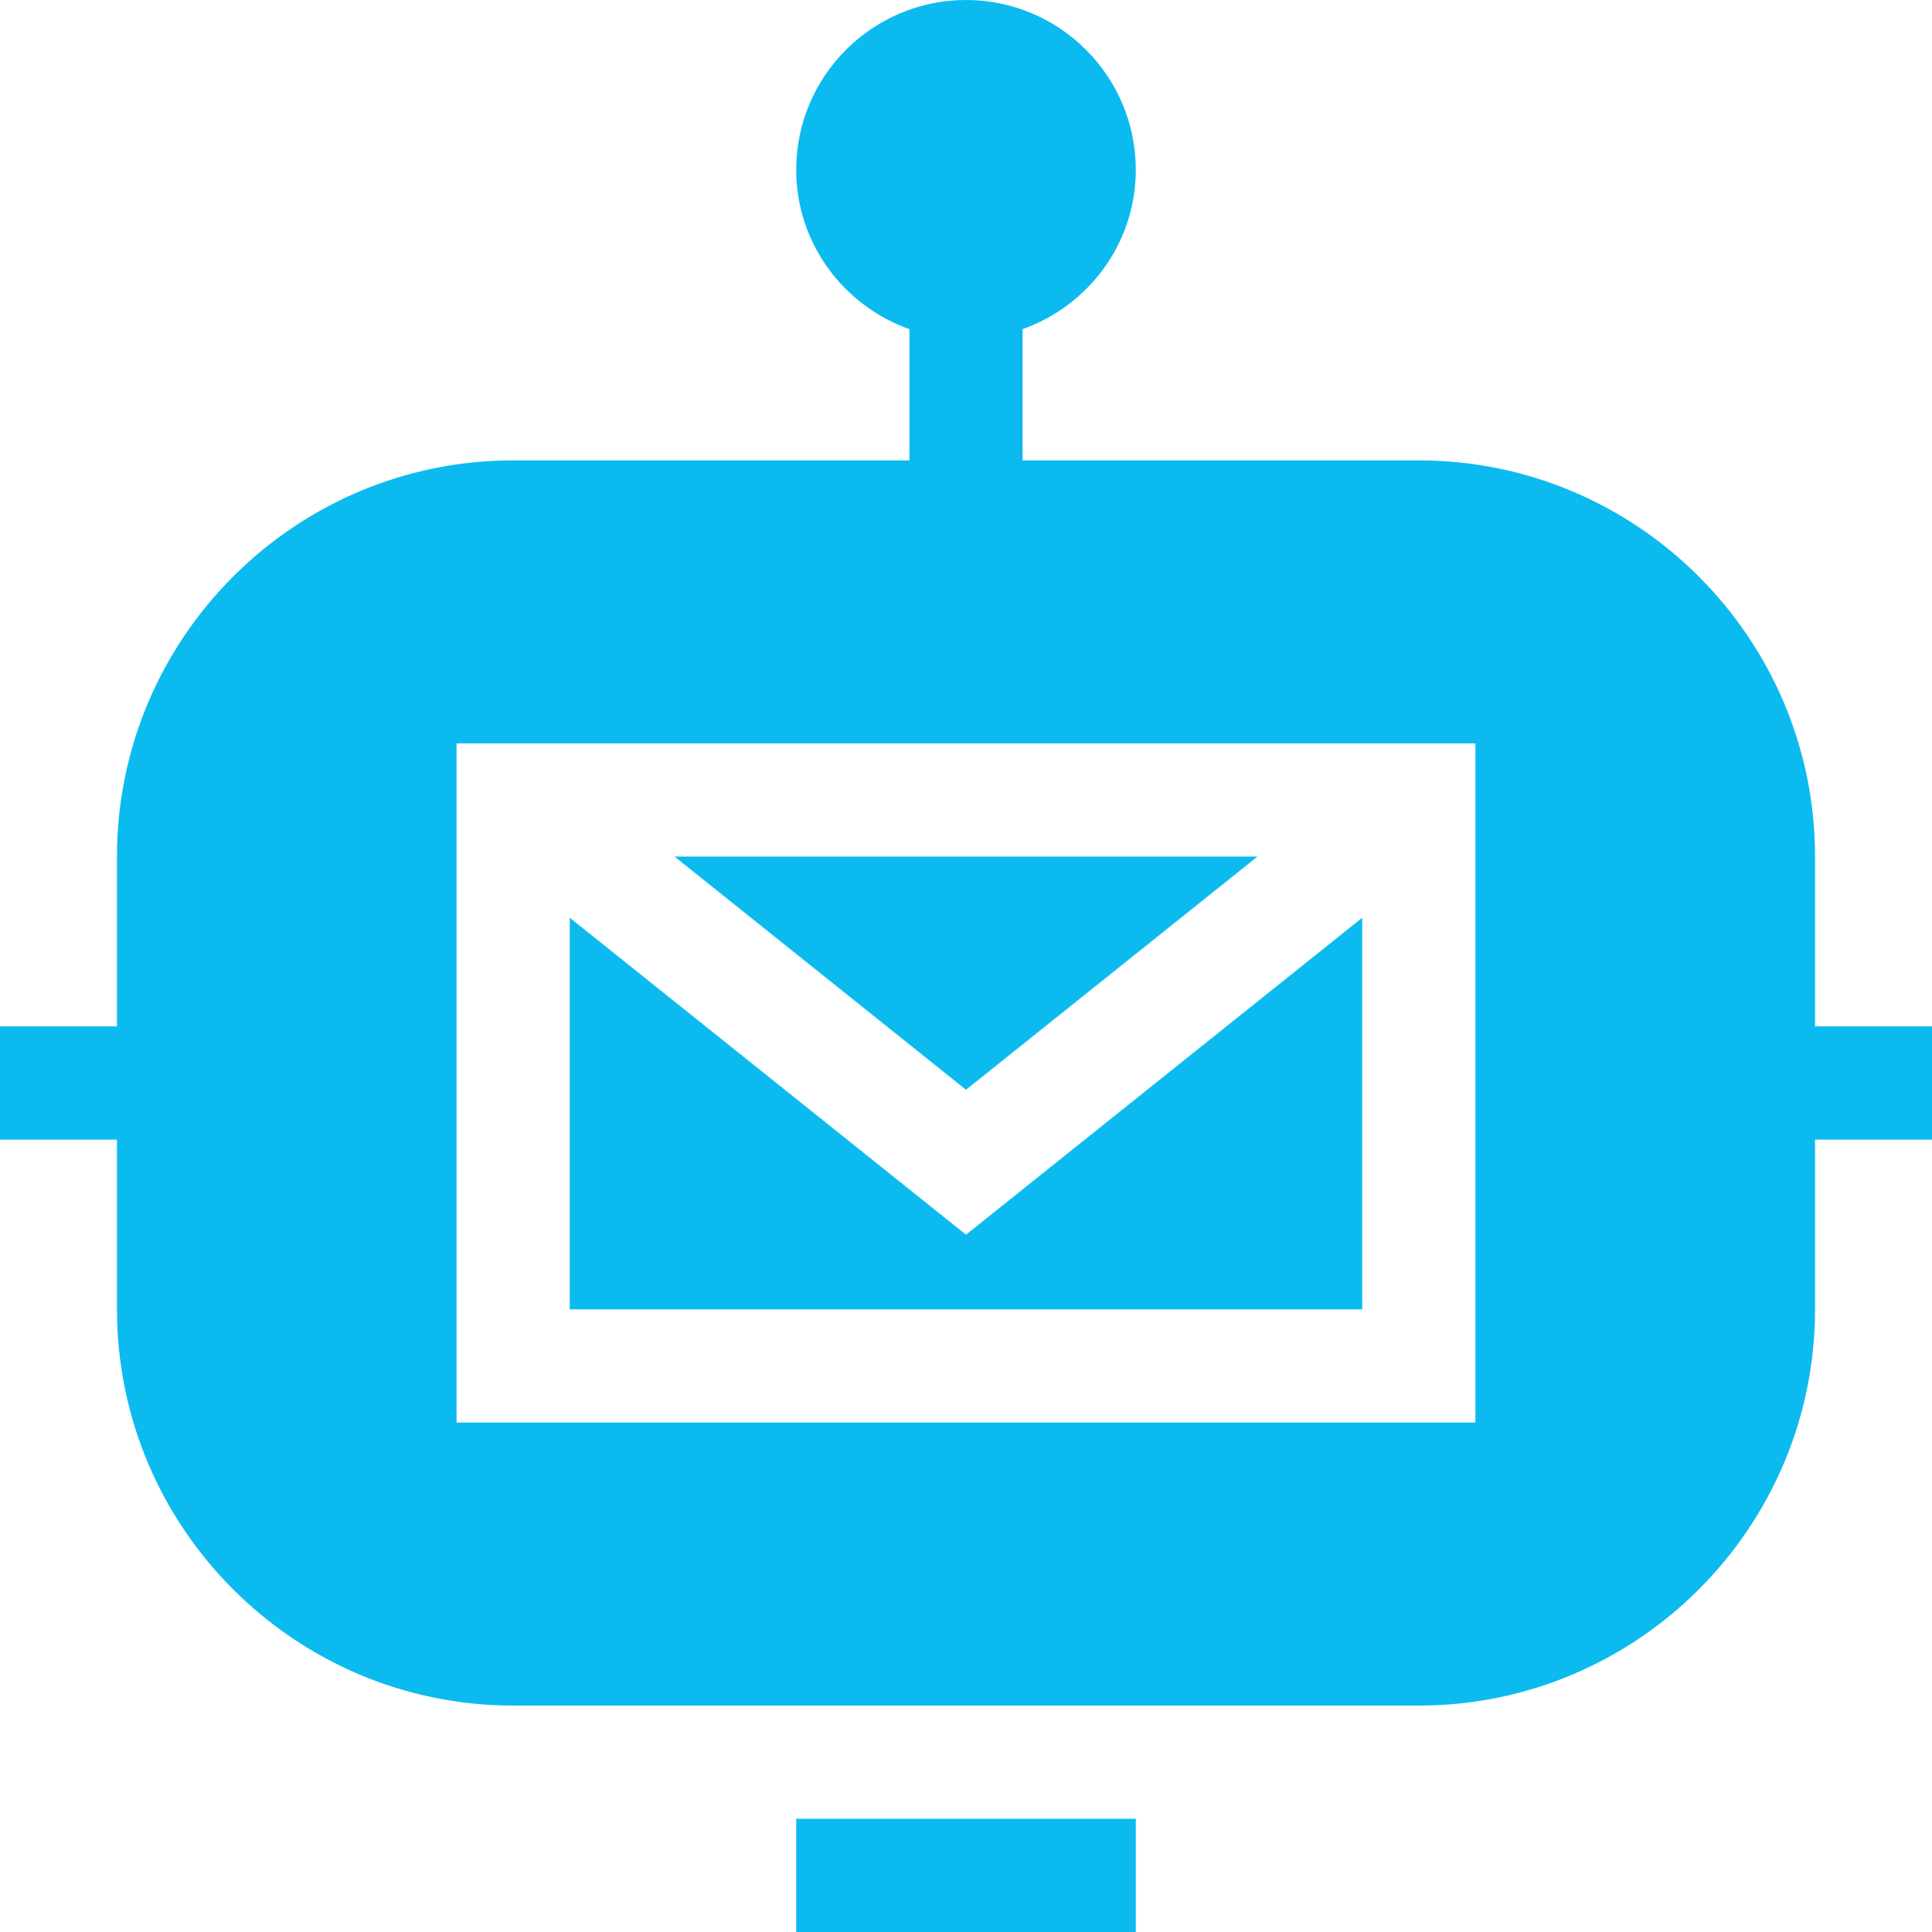 <svg width="35" height="35" viewBox="0 0 35 35" fill="none" xmlns="http://www.w3.org/2000/svg">
<g clip-path="url(#clip0_20_27)">
<path d="M24.678 16.626L17.5 22.368L10.322 16.626V23.721H24.678V16.626Z" fill="#0BBBEF"/>
<path d="M22.78 15.518H12.22L17.5 19.742L22.78 15.518Z" fill="#0BBBEF"/>
<path d="M32.881 15.518C32.881 11.56 29.66 8.34 25.703 8.34H18.525V5.963C19.716 5.539 20.576 4.411 20.576 3.076C20.576 1.38 19.196 0 17.5 0C15.804 0 14.424 1.38 14.424 3.076C14.424 4.411 15.284 5.539 16.475 5.963V8.34H9.297C5.339 8.34 2.119 11.56 2.119 15.518V18.594H0V20.645H2.119V23.721C2.119 27.678 5.339 30.898 9.297 30.898H25.703C29.66 30.898 32.881 27.678 32.881 23.721V20.645H35V18.594H32.881V15.518ZM26.729 25.771H8.271V13.467H26.729V25.771Z" fill="#0BBBEF"/>
<path d="M14.424 32.949H20.576V35H14.424V32.949Z" fill="#0BBBEF"/>
</g>
<defs>
<clipPath id="clip0_20_27">
<rect width="35" height="35" fill="white"/>
</clipPath>
</defs>
</svg>
